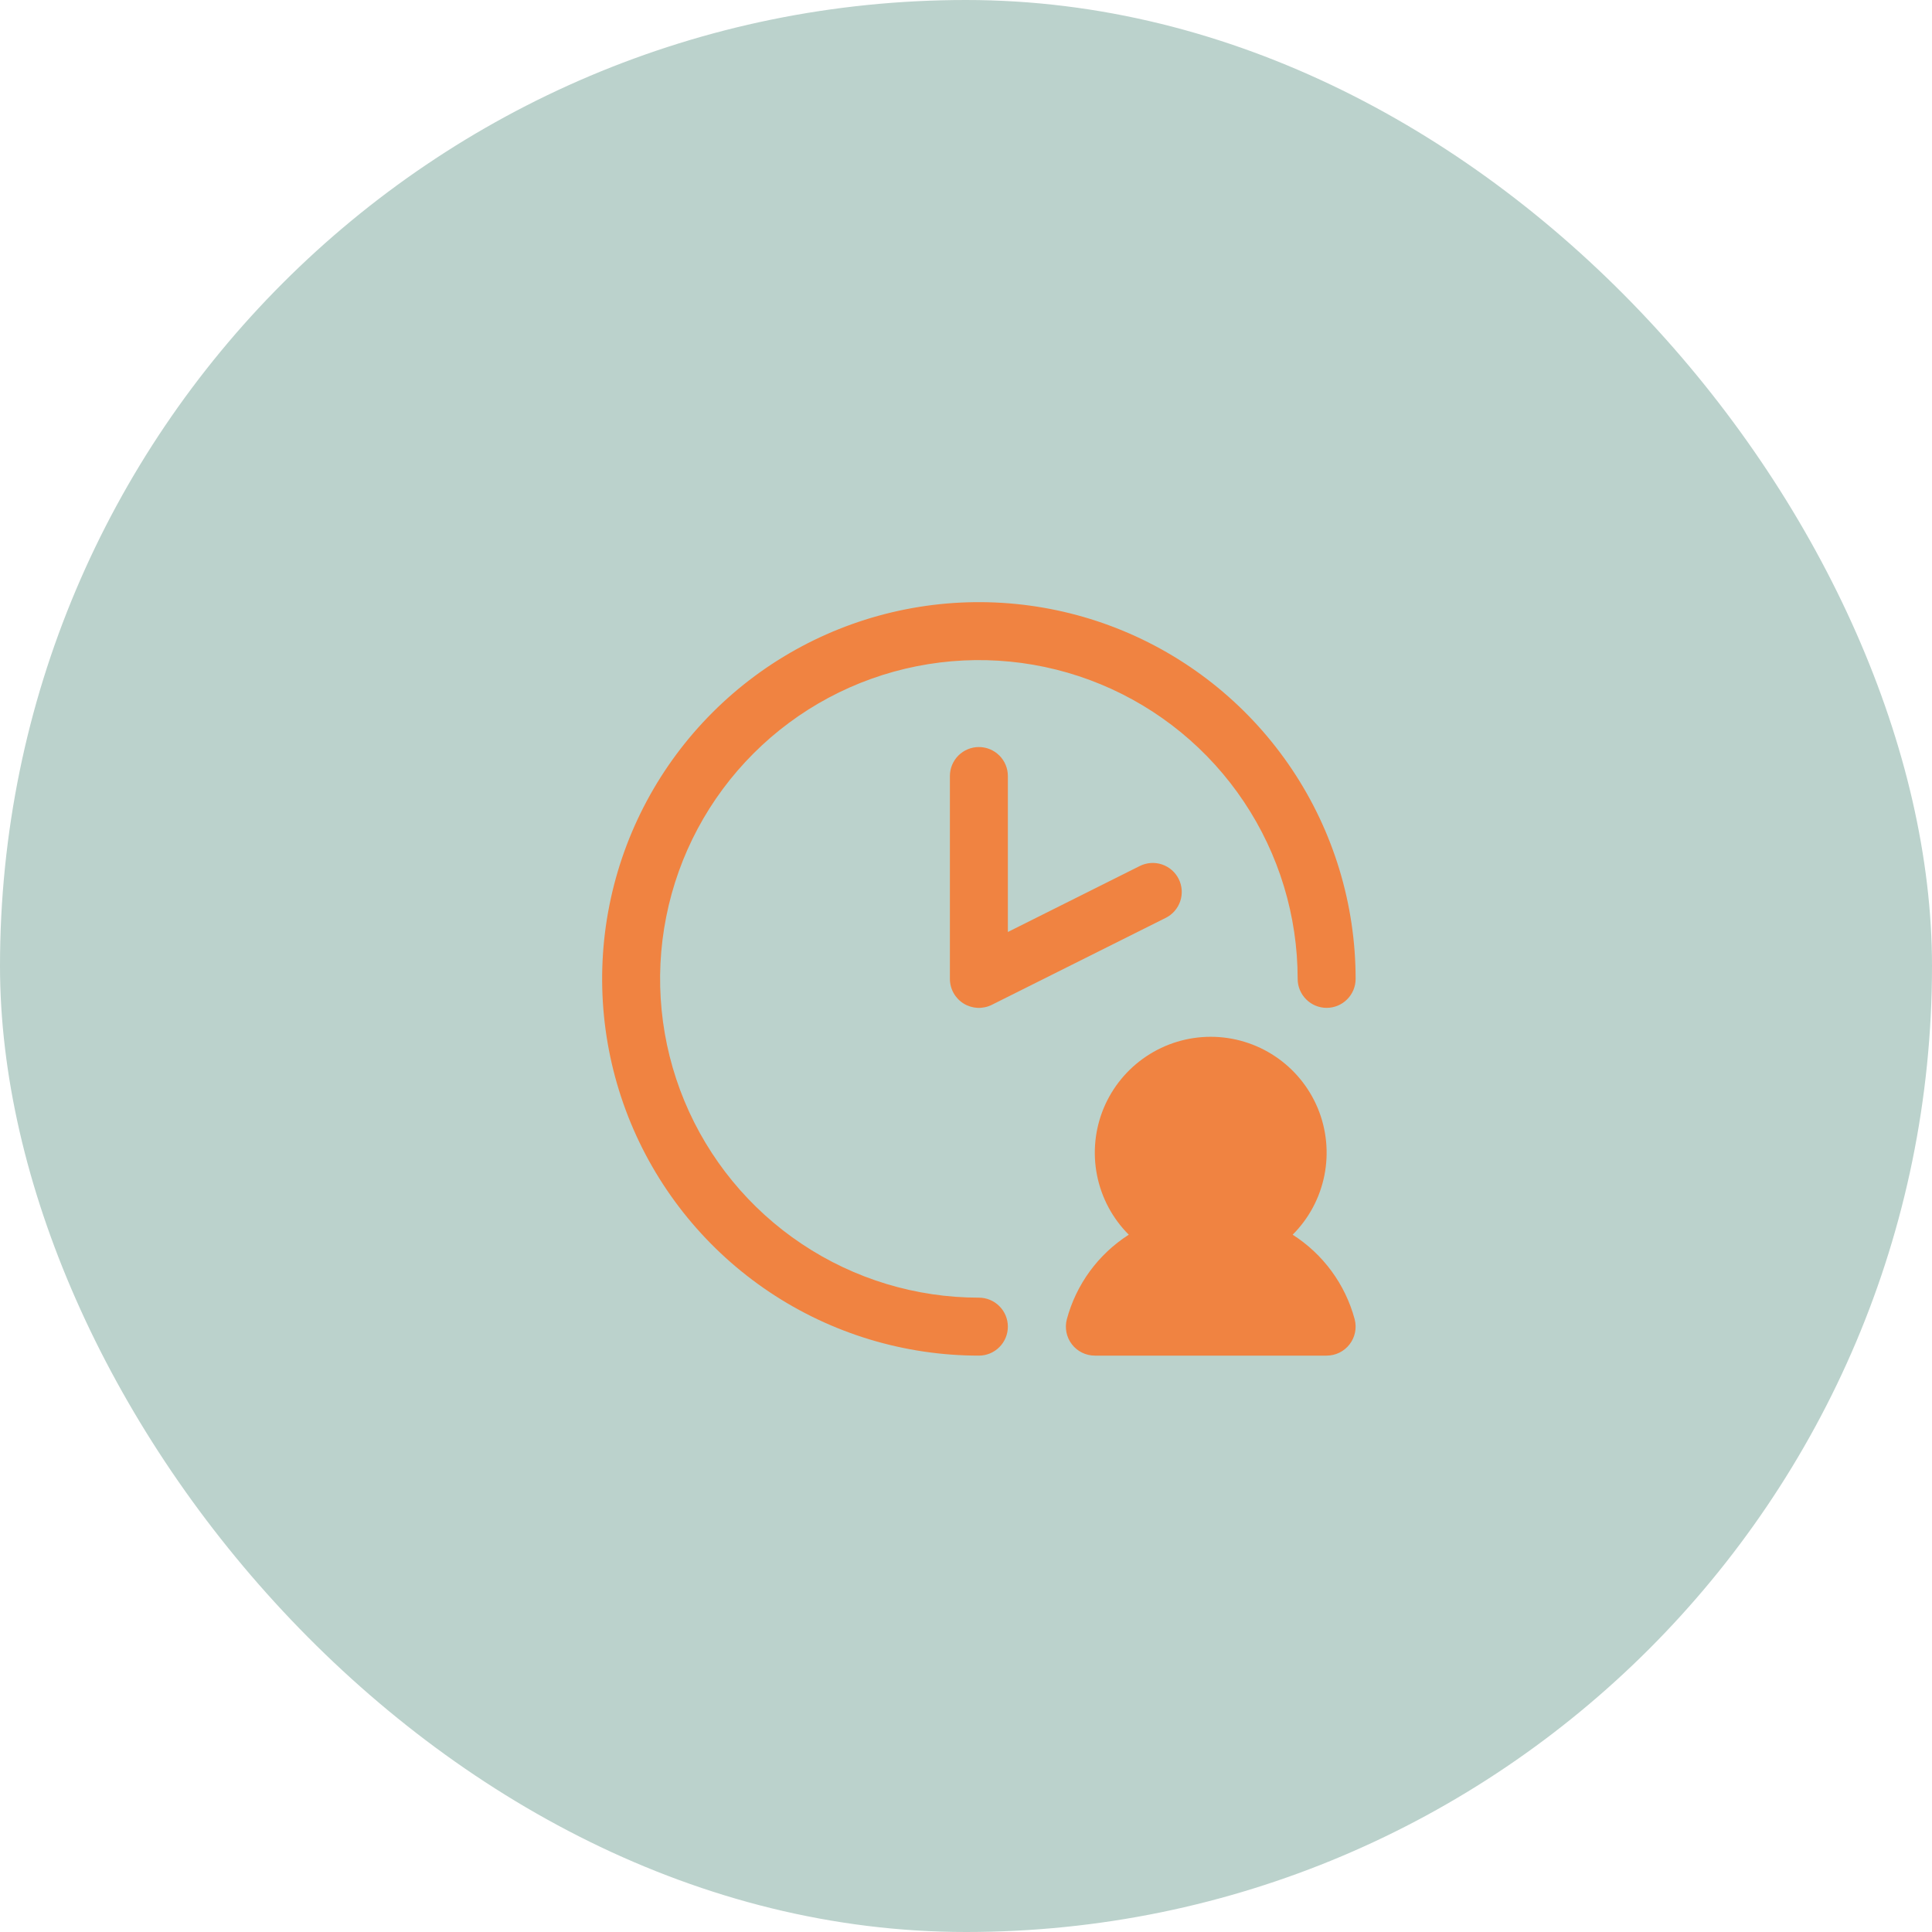 <svg width="75" height="75" viewBox="0 0 75 75" fill="none" xmlns="http://www.w3.org/2000/svg">
<rect width="75" height="75" rx="37.5" fill="#BBD2CC"/>
<path d="M39.125 30.125V36.18L44.247 33.618C44.379 33.552 44.523 33.513 44.67 33.502C44.818 33.492 44.966 33.51 45.106 33.557C45.246 33.604 45.376 33.678 45.488 33.775C45.599 33.871 45.691 33.989 45.757 34.122C45.823 34.254 45.862 34.398 45.873 34.545C45.883 34.693 45.865 34.841 45.818 34.981C45.771 35.121 45.697 35.251 45.6 35.363C45.504 35.474 45.386 35.566 45.253 35.632L38.503 39.007C38.332 39.093 38.141 39.133 37.95 39.125C37.758 39.116 37.572 39.059 37.408 38.958C37.245 38.857 37.111 38.716 37.017 38.548C36.924 38.381 36.875 38.192 36.875 38V30.125C36.875 29.827 36.993 29.541 37.205 29.329C37.416 29.119 37.702 29 38 29C38.298 29 38.584 29.119 38.795 29.329C39.007 29.541 39.125 29.827 39.125 30.125ZM38 50.375C35.553 50.375 33.16 49.649 31.125 48.289C29.09 46.93 27.504 44.997 26.567 42.736C25.63 40.474 25.385 37.986 25.863 35.586C26.34 33.185 27.519 30.98 29.25 29.25C30.98 27.519 33.185 26.34 35.586 25.863C37.986 25.385 40.474 25.63 42.736 26.567C44.997 27.504 46.93 29.09 48.289 31.125C49.649 33.16 50.375 35.553 50.375 38C50.375 38.298 50.493 38.584 50.705 38.795C50.916 39.007 51.202 39.125 51.5 39.125C51.798 39.125 52.084 39.007 52.295 38.795C52.507 38.584 52.625 38.298 52.625 38C52.625 35.108 51.767 32.28 50.16 29.875C48.553 27.47 46.269 25.595 43.597 24.488C40.924 23.381 37.984 23.092 35.147 23.656C32.31 24.22 29.704 25.613 27.659 27.659C25.613 29.704 24.22 32.31 23.656 35.147C23.092 37.984 23.381 40.924 24.488 43.597C25.595 46.269 27.47 48.553 29.875 50.16C32.28 51.767 35.108 52.625 38 52.625C38.298 52.625 38.584 52.507 38.795 52.295C39.007 52.084 39.125 51.798 39.125 51.5C39.125 51.202 39.007 50.916 38.795 50.705C38.584 50.493 38.298 50.375 38 50.375ZM50.181 47.931C50.811 47.302 51.239 46.5 51.413 45.627C51.587 44.754 51.498 43.849 51.158 43.026C50.817 42.204 50.24 41.501 49.5 41.007C48.76 40.512 47.89 40.248 47 40.248C46.11 40.248 45.24 40.512 44.5 41.007C43.76 41.501 43.183 42.204 42.842 43.026C42.502 43.849 42.413 44.754 42.587 45.627C42.761 46.5 43.189 47.302 43.819 47.931C42.634 48.688 41.776 49.861 41.413 51.219C41.37 51.385 41.366 51.559 41.4 51.727C41.435 51.895 41.507 52.052 41.612 52.188C41.717 52.324 41.852 52.434 42.005 52.509C42.159 52.585 42.328 52.625 42.5 52.625H51.5C51.672 52.625 51.843 52.585 51.997 52.509C52.152 52.433 52.287 52.322 52.392 52.185C52.497 52.049 52.569 51.89 52.603 51.721C52.637 51.551 52.631 51.377 52.587 51.21C52.222 49.855 51.364 48.686 50.181 47.931Z" fill="#F08341"/>
</svg>
